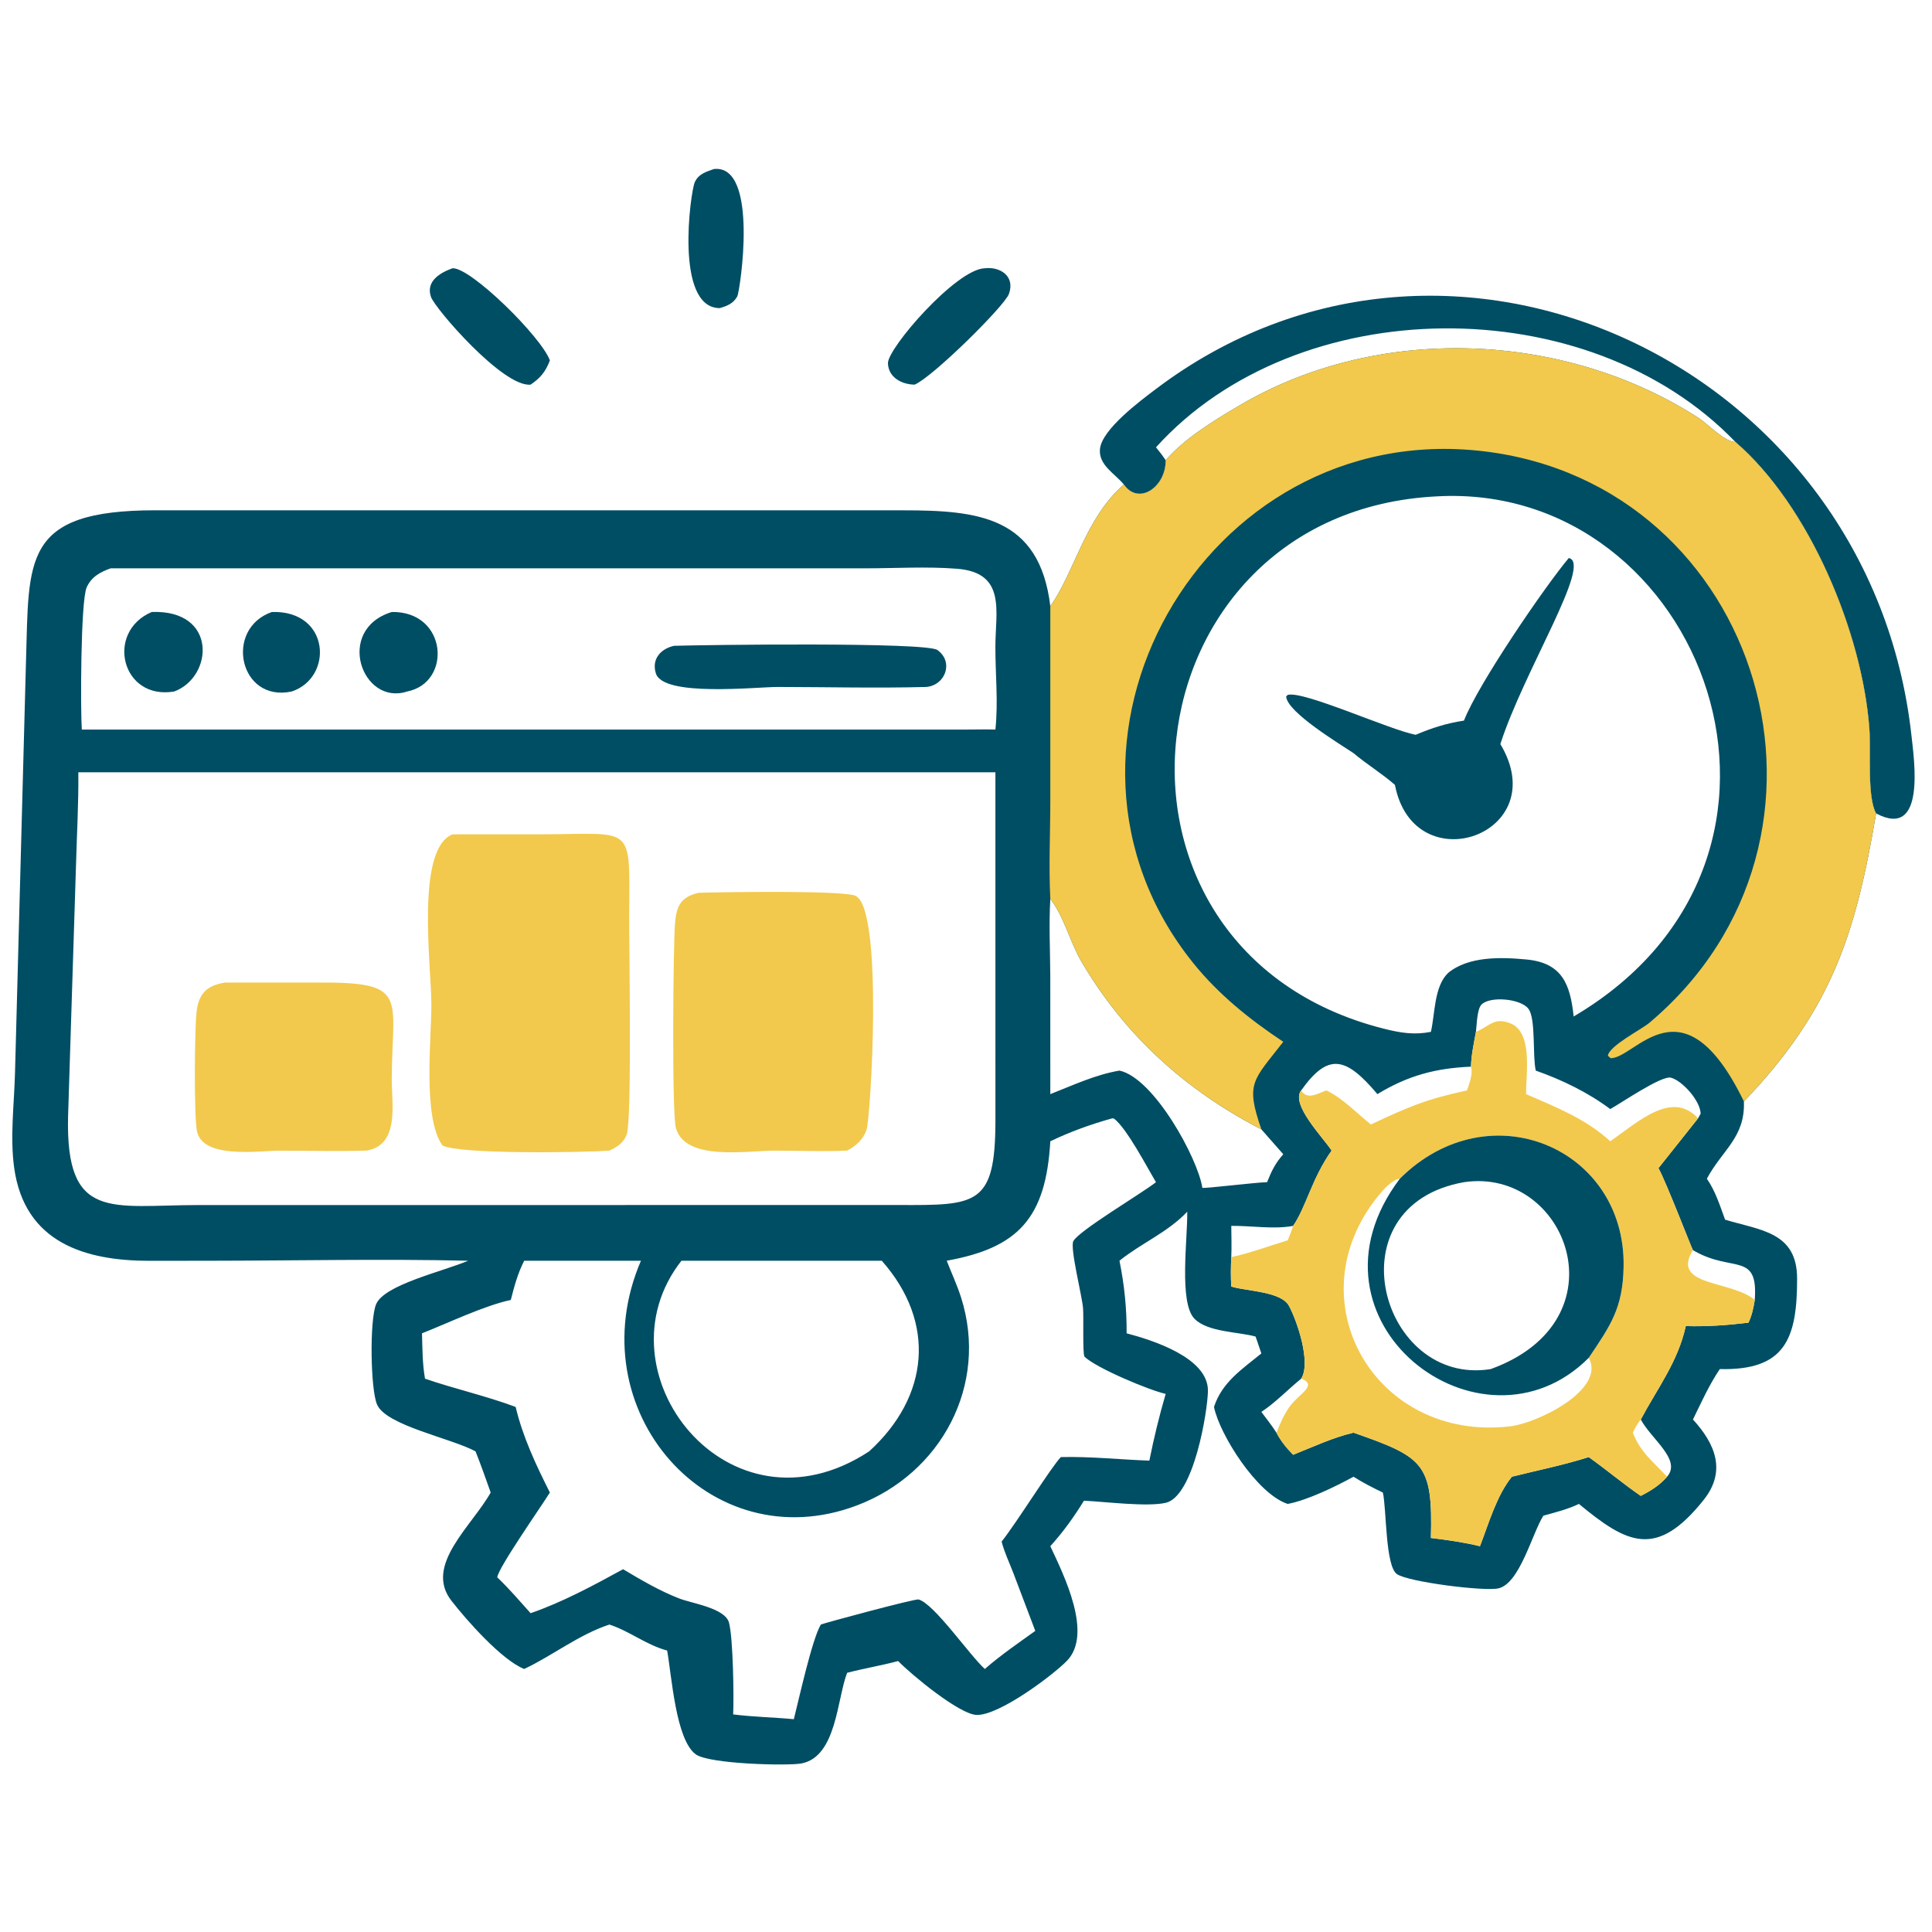 <svg xmlns="http://www.w3.org/2000/svg" xmlns:xlink="http://www.w3.org/1999/xlink" width="512" viewBox="0 0 384 384" height="512" preserveAspectRatio="xMidYMid meet"><path fill="#004e64" d="M 141.91 33.594 C 150.953 32.625 147.051 57.973 146.551 58.891 C 145.766 60.328 144.543 60.812 143.043 61.242 C 134.02 61.184 137.242 38.145 138.082 36.234 C 138.805 34.594 140.344 34.133 141.91 33.594 Z M 141.91 33.594 " fill-opacity="1" fill-rule="nonzero"></path><path fill="#004e64" d="M 89.934 53.32 C 93.523 53.098 107.59 66.938 109.293 71.637 C 108.438 73.887 107.426 75.117 105.461 76.449 C 100.004 77.023 86.453 61.312 85.66 59.016 C 84.578 55.891 87.5 54.191 89.934 53.32 Z M 89.934 53.32 " fill-opacity="1" fill-rule="nonzero"></path><path fill="#004e64" d="M 195.742 53.32 C 198.746 52.961 201.805 54.855 200.539 58.406 C 199.688 60.805 185.391 74.93 181.797 76.449 C 179.273 76.422 176.59 75.062 176.484 72.215 C 176.375 69.242 190.074 53.445 195.742 53.32 Z M 195.742 53.32 " fill-opacity="1" fill-rule="nonzero"></path><path fill="#004e64" d="M 223.375 96.301 C 221.621 94.141 218.297 92.445 218.629 89.23 C 219.027 85.34 226.523 79.754 229.719 77.34 C 288.293 33.043 371.887 72.789 379.926 146.273 C 380.453 151.098 382.801 166.926 372.891 161.676 C 371.066 158.465 371.867 149.16 371.551 144.859 C 370.16 125.754 359.602 100.5 344.941 87.859 C 342.672 87.781 339.539 84.32 337.609 83.074 C 310.836 65.797 273.871 64.316 246.285 80.625 C 241.297 83.574 235.488 87.09 231.688 91.48 C 231.754 96.777 226.332 100.555 223.375 96.301 Z M 229.762 88.906 C 230.445 89.746 231.094 90.574 231.688 91.48 C 235.488 87.09 241.297 83.574 246.285 80.625 C 273.871 64.316 310.836 65.797 337.609 83.074 C 339.539 84.32 342.672 87.781 344.941 87.859 C 315.586 57.281 257.785 57.852 229.762 88.906 Z M 229.762 88.906 " fill-opacity="1" fill-rule="nonzero"></path><path fill="#004e64" d="M 231.688 91.48 C 235.488 87.09 241.297 83.574 246.285 80.625 C 273.871 64.316 310.836 65.797 337.609 83.074 C 339.539 84.32 342.672 87.781 344.941 87.859 C 359.602 100.5 370.16 125.754 371.551 144.859 C 371.867 149.16 371.066 158.465 372.891 161.676 C 368.875 185.316 364.25 200.496 346.617 218.926 C 346.875 226.094 342.363 228.484 339.254 234.277 C 340.953 236.734 341.855 239.637 342.875 242.418 C 349.887 244.543 357.168 244.844 357.188 254.094 C 357.215 266.191 354.746 272.418 341.824 272.117 C 339.711 275.246 338.145 278.75 336.488 282.137 C 340.875 286.918 343.203 292.352 338.633 298.098 C 329.203 309.949 323.352 306.789 313.824 298.918 C 311.574 299.992 309.152 300.586 306.758 301.254 C 304.523 304.766 302.062 314.785 297.789 315.707 C 294.941 316.324 279.961 314.441 277.66 312.871 C 275.316 311.273 275.602 299.852 274.852 296.652 C 272.824 295.684 270.926 294.715 269.023 293.508 C 265.516 295.434 259.863 298.188 255.938 298.918 C 249.801 296.891 242.387 285.082 241.289 279.645 C 242.883 274.727 246.859 272.148 250.707 269.004 L 249.559 265.652 C 246.035 264.676 240.051 264.793 237.414 262.113 C 234.281 258.934 236.062 246.168 235.973 240.832 C 232.152 244.91 226.812 247.102 222.504 250.578 C 223.484 255.445 223.957 260.051 223.926 265.008 C 228.965 266.336 240.168 269.824 240.086 276.457 C 240.035 280.426 237.289 297.43 231.688 298.699 C 227.973 299.543 219.672 298.473 215.445 298.277 C 213.426 301.547 211.336 304.465 208.758 307.32 C 211.469 313.102 217.281 324.77 212.039 330.125 C 209.289 332.934 198.613 340.988 194.113 340.855 C 190.672 340.75 181.078 332.797 178.512 330.145 C 175.164 331.043 171.727 331.605 168.371 332.484 C 166.352 337.711 166.277 349.164 159.289 350.5 C 156.633 351.004 140.977 350.641 138.289 348.688 C 134.297 345.789 133.504 333.047 132.598 328.055 C 128.504 326.973 125.121 324.191 121.121 322.891 C 115.043 324.902 109.941 328.992 104.191 331.723 C 99.707 329.957 92.648 321.93 89.707 318.137 C 84.262 311.109 93.73 303.395 97.527 296.652 C 96.555 293.914 95.59 291.172 94.516 288.469 C 89.652 285.836 76.789 283.348 74.953 279.188 C 73.629 276.188 73.441 262.477 74.738 259.262 C 76.332 255.328 88.098 252.707 93.043 250.578 C 76.059 250.195 58.977 250.562 41.984 250.582 L 29.758 250.598 C 17.094 250.605 4.855 247.109 2.805 232.027 C 1.973 225.914 2.828 219.359 2.984 213.195 L 5.164 131.477 C 5.801 111.16 4.32 101.41 30.969 101.422 L 179.457 101.43 C 194.367 101.43 206.609 102.637 208.758 120.477 C 213.648 113.629 215.625 103.051 223.375 96.301 C 226.332 100.555 231.754 96.777 231.688 91.48 Z M 33.301 153.5 L 15.57 153.5 C 15.633 159.691 15.27 165.832 15.105 172.016 L 13.531 221.871 C 13.008 242.832 22.172 239.52 39.383 239.516 L 178.512 239.504 C 194.059 239.562 197.809 239.66 197.848 222.895 L 197.844 153.5 Z M 285.594 98.656 C 223.336 101.734 213.258 188.832 275.012 204.453 C 278.309 205.285 281.07 205.746 284.402 205.09 C 285.242 201.441 285.016 196.094 287.816 193.387 C 291.895 190.016 298.398 190.223 303.457 190.711 C 310.555 191.402 312.109 195.727 312.777 202.035 C 366.746 170.227 338.547 95.707 285.594 98.656 Z M 293.355 205.09 C 292.957 207.285 292.41 209.785 292.371 212.008 C 285.316 212.309 279.812 213.793 273.77 217.465 C 267.551 210.094 264.027 209.109 258.617 216.73 C 256.465 219.512 263.027 226.133 264.668 228.688 C 260.699 234.309 259.66 239.789 257.02 243.652 C 256.68 244.613 256.367 245.598 255.938 246.527 C 252.223 247.645 248.52 249.051 244.727 249.859 C 244.633 251.828 244.602 253.738 244.727 255.707 L 245.074 255.805 C 248.012 256.633 254.656 256.727 256.184 259.535 C 257.812 262.531 260.645 270.863 258.617 274.023 C 262.074 275.293 258.07 277.113 256.328 279.57 C 255.148 281.234 254.477 282.879 253.703 284.754 C 254.602 286.465 255.672 287.762 257.02 289.148 C 260.906 287.609 264.957 285.699 269.023 284.754 C 283.008 289.633 284.805 290.879 284.402 305.684 C 287.664 306.078 290.957 306.543 294.152 307.32 C 295.891 302.828 297.449 297.27 300.496 293.508 C 305.668 292.207 310.652 291.238 315.773 289.605 C 319.273 292.098 322.59 294.895 326.117 297.32 C 328.078 296.324 329.895 295.191 331.348 293.508 C 334.258 290.141 328.254 286.094 326.117 282.137 C 329.438 275.902 333.469 270.75 335.062 263.57 C 339.203 263.691 343.402 263.391 347.512 262.895 C 348.207 261.477 348.52 259.926 348.773 258.379 C 349.469 248.762 344.434 252.977 336.816 248.668 L 336.488 248.48 C 336.312 248.352 331.156 234.891 329.629 232.176 L 337.5 222.277 C 332.32 216.629 325.59 222.992 320.047 226.84 C 315.211 222.371 309.266 220.062 303.324 217.465 C 303.242 213.723 304.785 205.207 300.191 203.391 C 296.941 202.105 296.047 203.992 293.355 205.09 Z M 21.988 112.961 C 19.918 113.703 18.18 114.629 17.227 116.75 C 16.023 119.422 15.988 141.031 16.258 145.004 L 192.453 145.004 C 194.246 145 196.051 144.953 197.844 145.004 C 198.426 139.438 197.828 134.059 197.84 128.492 C 197.852 121.551 200.055 113.828 190.242 113.047 C 184.203 112.566 177.91 112.961 171.836 112.961 Z M 221.066 222.277 C 216.852 223.449 212.711 224.938 208.758 226.84 C 207.879 242.109 202.383 248.02 188.168 250.578 C 189.109 253.008 190.227 255.391 191.016 257.871 C 196.547 275.215 187.102 292.875 170.297 299.223 C 141.055 310.273 114.645 280.242 127.395 250.578 L 104.191 250.578 C 102.895 253.109 102.227 255.637 101.523 258.379 C 96.242 259.504 89.082 262.957 83.875 265.008 C 83.965 268.062 83.945 270.996 84.473 274.023 C 90.41 276.066 96.609 277.438 102.492 279.645 C 103.91 285.617 106.543 291.199 109.293 296.652 C 107.637 299.34 98.906 311.777 98.84 313.516 C 101.207 315.766 103.281 318.207 105.461 320.633 C 111.73 318.484 118.031 315.078 123.844 311.895 C 127.449 314.051 131.082 316.18 135.004 317.711 C 137.488 318.68 144.113 319.613 144.891 322.504 C 145.711 325.547 145.887 337.188 145.723 340.75 C 149.723 341.262 153.766 341.32 157.781 341.703 C 158.781 337.766 161.398 325.816 163.145 322.891 C 163.609 322.648 181.895 317.715 182.578 317.906 C 185.695 318.777 192.676 328.949 195.742 331.723 C 198.867 328.984 202.395 326.582 205.77 324.152 L 201.426 312.699 C 200.637 310.633 199.637 308.551 199.078 306.406 C 202.031 302.699 208.953 291.551 210.852 289.605 C 216.695 289.461 222.594 290.105 228.441 290.312 C 229.348 285.832 230.398 281.434 231.688 277.047 C 228.492 276.352 217.789 271.875 215.531 269.629 C 215.152 268.645 215.414 261.977 215.262 259.992 C 215.086 257.656 212.648 248.094 213.324 246.707 C 214.32 244.664 226.992 237.156 229.762 234.969 C 227.938 231.922 223.973 224.289 221.422 222.328 Z M 135.445 250.578 C 118.137 272.594 144.82 306.82 172.75 288.469 C 184.637 277.645 186.172 262.922 175.258 250.578 Z M 208.758 178.645 C 208.461 183.656 208.719 188.672 208.75 193.684 L 208.758 217.465 C 213.25 215.711 217.73 213.59 222.504 212.789 C 229.387 214.273 238.125 230.328 238.973 236.086 C 239.387 236.266 249.742 234.988 251.84 234.969 C 252.715 232.785 253.48 231.176 255.062 229.418 L 250.707 224.469 C 235.688 216.719 223.605 205.844 215.012 191.234 C 212.637 187.203 211.605 182.402 208.758 178.645 Z M 293.355 205.09 C 296.047 203.992 296.941 202.105 300.191 203.391 C 304.785 205.207 303.242 213.723 303.324 217.465 C 309.266 220.062 315.211 222.371 320.047 226.84 C 325.59 222.992 332.32 216.629 337.5 222.277 L 338.016 221.348 C 337.941 218.77 334.375 214.801 332.113 214.199 C 330.246 213.703 322.059 219.355 320.047 220.434 C 315.59 217.105 310.477 214.633 305.246 212.789 C 304.559 209.742 305.293 202.5 303.781 200.5 C 302.246 198.461 296.027 197.93 294.414 199.715 C 293.574 200.645 293.508 203.797 293.355 205.09 Z M 257.02 243.652 C 253.273 244.383 248.594 243.605 244.727 243.652 C 244.738 245.715 244.82 247.801 244.727 249.859 C 248.52 249.051 252.223 247.645 255.938 246.527 C 256.367 245.598 256.68 244.613 257.02 243.652 Z M 258.617 274.023 C 256.004 276.152 253.504 278.785 250.707 280.625 C 251.723 281.984 252.785 283.328 253.703 284.754 C 254.477 282.879 255.148 281.234 256.328 279.57 C 258.07 277.113 262.074 275.293 258.617 274.023 Z M 258.617 274.023 " fill-opacity="1" fill-rule="nonzero"></path><path fill="#004e64" d="M 54.043 121.637 C 65.617 121.27 66.344 134.664 57.977 137.441 C 47.555 139.676 44.488 124.961 54.043 121.637 Z M 54.043 121.637 " fill-opacity="1" fill-rule="nonzero"></path><path fill="#004e64" d="M 30.16 121.637 C 43.285 121.141 42.395 134.555 34.625 137.441 C 24.133 139.219 20.887 125.594 30.16 121.637 Z M 30.16 121.637 " fill-opacity="1" fill-rule="nonzero"></path><path fill="#004e64" d="M 77.883 121.637 C 88.91 121.461 89.922 135.648 80.93 137.441 C 71.93 140.383 66.531 125.098 77.883 121.637 Z M 77.883 121.637 " fill-opacity="1" fill-rule="nonzero"></path><path fill="#004e64" d="M 133.965 128.359 C 139.742 128.176 184.082 127.582 186.32 129.195 C 189.641 131.598 187.875 136.234 184.078 136.539 C 174.289 136.801 164.402 136.551 154.602 136.539 C 150.242 136.535 131.867 138.57 130.367 133.859 C 129.449 130.973 131.363 128.941 133.965 128.359 Z M 133.965 128.359 " fill-opacity="1" fill-rule="nonzero"></path><path fill="#f2c94c" d="M 293.355 205.09 C 296.047 203.992 296.941 202.105 300.191 203.391 C 304.785 205.207 303.242 213.723 303.324 217.465 C 309.266 220.062 315.211 222.371 320.047 226.84 C 325.59 222.992 332.32 216.629 337.5 222.277 L 329.629 232.176 C 331.156 234.891 336.312 248.352 336.488 248.48 L 336.816 248.668 C 344.434 252.977 349.469 248.762 348.773 258.379 C 348.52 259.926 348.207 261.477 347.512 262.895 C 343.402 263.391 339.203 263.691 335.062 263.57 C 333.469 270.75 329.438 275.902 326.117 282.137 C 328.254 286.094 334.258 290.141 331.348 293.508 C 329.895 295.191 328.078 296.324 326.117 297.32 C 322.59 294.895 319.273 292.098 315.773 289.605 C 310.652 291.238 305.668 292.207 300.496 293.508 C 297.449 297.27 295.891 302.828 294.152 307.32 C 290.957 306.543 287.664 306.078 284.402 305.684 C 284.805 290.879 283.008 289.633 269.023 284.754 C 264.957 285.699 260.906 287.609 257.02 289.148 C 255.672 287.762 254.602 286.465 253.703 284.754 C 254.477 282.879 255.148 281.234 256.328 279.57 C 258.07 277.113 262.074 275.293 258.617 274.023 C 260.645 270.863 257.812 262.531 256.184 259.535 C 254.656 256.727 248.012 256.633 245.074 255.805 L 244.727 255.707 C 244.602 253.738 244.633 251.828 244.727 249.859 C 248.52 249.051 252.223 247.645 255.938 246.527 C 256.367 245.598 256.68 244.613 257.02 243.652 C 259.66 239.789 260.699 234.309 264.668 228.688 C 263.027 226.133 256.465 219.512 258.617 216.73 C 264.027 209.109 267.551 210.094 273.77 217.465 C 279.812 213.793 285.316 212.309 292.371 212.008 C 292.41 209.785 292.957 207.285 293.355 205.09 Z M 278.227 234.277 C 256.836 262.613 294.445 291.242 315.773 269.883 C 320.18 263.352 322.551 259.953 322.703 251.785 C 323.141 228.191 295.977 216.59 278.227 234.277 Z M 315.773 269.883 C 294.445 291.242 256.836 262.613 278.227 234.277 C 276.699 234.43 274.922 236.484 273.98 237.645 C 257.078 258.391 273.273 286.633 300.152 283.496 C 305.711 282.848 319.23 276.125 315.773 269.883 Z M 258.617 216.73 C 259.824 218.707 261.859 217.359 263.621 216.73 C 266.895 218.285 269.641 221.242 272.469 223.496 C 279.996 219.988 283.234 218.539 291.57 216.73 C 292.062 215.332 292.785 213.477 292.371 212.008 C 285.316 212.309 279.812 213.793 273.77 217.465 C 267.551 210.094 264.027 209.109 258.617 216.73 Z M 336.488 248.48 C 331.98 255.734 344.145 254.422 348.773 258.379 C 349.469 248.762 344.434 252.977 336.816 248.668 Z M 326.117 282.137 C 325.453 282.98 324.98 283.777 324.535 284.754 C 326.086 288.727 328.59 290.52 331.348 293.508 C 334.258 290.141 328.254 286.094 326.117 282.137 Z M 326.117 282.137 " fill-opacity="1" fill-rule="nonzero"></path><path fill="#004e64" d="M 278.227 234.277 C 295.977 216.59 323.141 228.191 322.703 251.785 C 322.551 259.953 320.18 263.352 315.773 269.883 C 294.445 291.242 256.836 262.613 278.227 234.277 Z M 290.973 234.969 C 264.5 239.664 274.445 275.641 296.289 272.117 C 323.047 262.426 311.41 231.91 290.973 234.969 Z M 290.973 234.969 " fill-opacity="1" fill-rule="nonzero"></path><path fill="#f2c94c" d="M 231.688 91.48 C 235.488 87.09 241.297 83.574 246.285 80.625 C 273.871 64.316 310.836 65.797 337.609 83.074 C 339.539 84.32 342.672 87.781 344.941 87.859 C 359.602 100.5 370.16 125.754 371.551 144.859 C 371.867 149.16 371.066 158.465 372.891 161.676 C 368.875 185.316 364.25 200.496 346.617 218.926 C 334.449 193.887 324.988 210.5 320.117 210.316 L 319.578 209.84 C 319.82 207.875 326.234 204.629 327.82 203.293 C 371.387 166.609 350.32 96.203 294.777 89.68 C 239.152 83.152 202.461 148.289 237.152 191.398 C 242.207 197.676 248.387 202.637 255.062 207.062 C 249.035 214.828 247.504 215.207 250.707 224.469 C 235.688 216.719 223.605 205.844 215.012 191.234 C 212.637 187.203 211.605 182.402 208.758 178.645 C 208.43 172.152 208.758 165.504 208.758 158.992 L 208.758 120.477 C 213.648 113.629 215.625 103.051 223.375 96.301 C 226.332 100.555 231.754 96.777 231.688 91.48 Z M 231.688 91.48 " fill-opacity="1" fill-rule="nonzero"></path><path fill="#004e64" d="M 311.809 110.91 C 316.566 111.895 302.875 133.355 298.207 147.891 C 308.977 165.852 281.016 175.605 277.254 156.004 C 274.672 153.734 271.668 151.926 269.023 149.695 C 266.508 147.992 255.777 141.57 255.633 138.418 L 255.957 138.113 C 259.102 137.254 276.117 145.039 281.379 146.047 C 284.605 144.68 287.492 143.758 290.973 143.227 C 293.777 135.965 307.141 116.453 311.809 110.91 Z M 311.809 110.91 " fill-opacity="1" fill-rule="nonzero"></path><path fill="#f2c94c" d="M 44.727 195.293 L 63.25 195.285 C 81.41 195.199 77.934 198.016 77.863 214.496 C 77.844 219.348 79.477 227.551 72.891 228.688 C 67.137 228.852 61.34 228.707 55.586 228.703 C 51.496 228.703 40.285 230.445 39.148 224.82 C 38.531 221.758 38.684 204.906 39.043 201.34 C 39.41 197.68 40.891 195.902 44.727 195.293 Z M 44.727 195.293 " fill-opacity="1" fill-rule="nonzero"></path><path fill="#f2c94c" d="M 138.863 177.449 C 143.703 177.301 166.539 176.957 169.859 177.98 C 175.723 179.789 173.012 222.332 172.234 224.562 C 171.59 226.426 170.098 227.824 168.371 228.688 C 163.605 228.914 158.742 228.695 153.969 228.699 C 148.328 228.703 136.203 230.836 134.34 224.203 C 133.512 221.25 133.809 188.098 134.156 183.613 C 134.426 180.145 135.25 178.289 138.863 177.449 Z M 138.863 177.449 " fill-opacity="1" fill-rule="nonzero"></path><path fill="#f2c94c" d="M 89.934 165.832 L 107.625 165.824 C 126.383 165.797 125.105 163.52 125.051 182.461 C 125.031 188.457 125.621 222.578 124.566 225.484 C 123.965 227.156 122.656 227.965 121.121 228.688 C 116.184 229.086 91.086 229.457 87.938 227.664 C 83.98 222.09 85.746 206.57 85.742 199.711 C 85.738 192.035 82.555 168.793 89.934 165.832 Z M 89.934 165.832 " fill-opacity="1" fill-rule="nonzero"></path></svg>